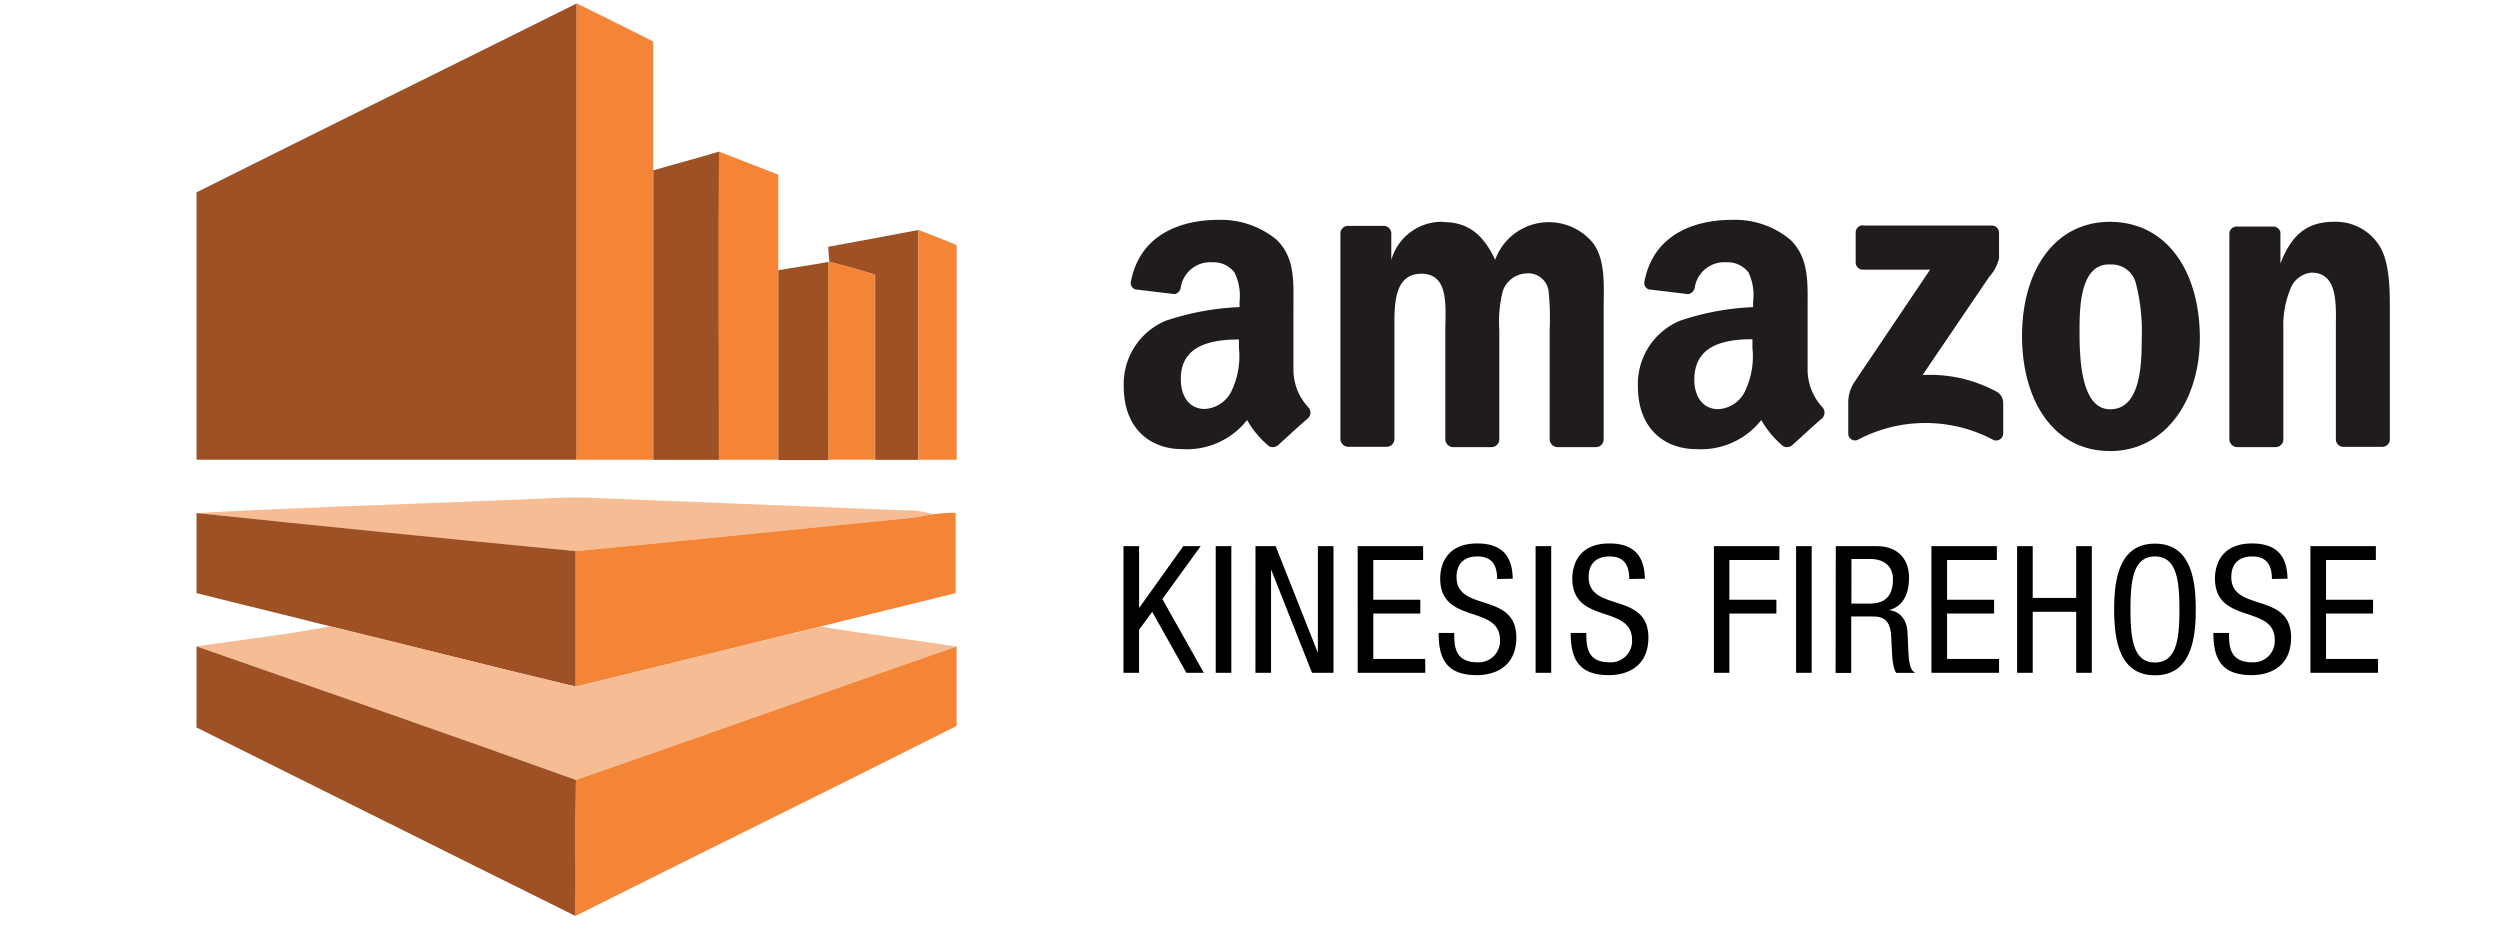 <svg id="Layer_1" data-name="Layer 1" xmlns="http://www.w3.org/2000/svg" width="8.61in" height="3.2in" viewBox="0 0 619.92 230.4"><defs><style>.cls-1{isolation:isolate}.cls-2{fill:#9e5125}.cls-3{fill:#f48537}.cls-4{fill:#f6bc93}.cls-5{fill:#201c1d}</style></defs><title>amazon-kinesis-firehose</title><path d="M278.59 135.43h3.87v15.22h.09l10.87-15.22h4.31l-9.5 13.11 10.29 18.3h-4.32l-8.49-15.13-3.26 4.44v10.69h-3.87zm22.87 0h3.87v31.41h-3.87zm9.86 0h5l10.38 26.22h.09v-26.22h3.87v31.41h-5.32l-10.07-25.43h-.09v25.43h-3.87zm25.34 0h16.23v3.43h-12.36v9.85h11.66v3.43h-11.66v11.26h12.89v3.43h-16.76zm34.58 8.14c0-3.3-1.19-5.59-4.88-5.59-3.25 0-5.19 1.76-5.19 5.1 0 8.84 14.83 3.56 14.83 15 0 7.26-5.32 9.33-9.77 9.33-7.35 0-9.5-3.78-9.5-10.47h3.87c0 3.52.22 7.3 5.9 7.3a5.29 5.29 0 0 0 5.45-5.54c0-8.89-14.83-3.74-14.83-15.27 0-2.9 1.23-8.67 9.19-8.67 6 0 8.71 3 8.8 8.75zm9.54-8.14h3.87v31.41h-3.87zm23.22 8.14c0-3.3-1.19-5.59-4.88-5.59-3.25 0-5.19 1.76-5.19 5.1 0 8.84 14.82 3.56 14.82 15 0 7.26-5.32 9.33-9.77 9.33-7.35 0-9.5-3.78-9.5-10.47h3.87c0 3.52.22 7.3 5.89 7.3a5.29 5.29 0 0 0 5.46-5.54c0-8.89-14.82-3.74-14.82-15.27 0-2.9 1.23-8.67 9.19-8.67 6 0 8.71 3 8.8 8.75zm21-8.14h16.23v3.43h-12.4v9.85h11.66v3.43h-11.66v14.69H425zm20.37 0h3.87v31.41h-3.87zm9.85 0h10.16c4.93 0 8 2.9 8 7.87 0 3.43-1.19 7-4.84 7.92v.09c2.73.31 4.27 2.55 4.44 5.24l.26 5.37c.18 3.48.75 4.36 1.67 4.93h-4.66c-.66-.66-1-3-1.06-4.53l-.26-4.88c-.31-4.31-2.68-4.57-4.66-4.57h-5.23v14h-3.87zm3.87 14.25h3.83c2.29 0 6.47 0 6.47-6.07 0-3.08-2.07-5-5.67-5h-4.62zm19.84-14.25h16.23v3.43h-12.35v9.85h11.66v3.43h-11.66v11.26h12.89v3.43h-16.77zm39.77 31.41h-3.87v-15.13h-10.78v15.13h-3.87v-31.41h3.87v12.84h10.78v-12.84h3.87zm25.78-15.71c0 7.92-1.45 16.32-10.12 16.32s-10.12-8.4-10.12-16.32 1.45-16.32 10.12-16.32 10.12 8.4 10.12 16.32zm-16.19 0c0 7.26.7 13.15 6.07 13.15s6.07-5.89 6.07-13.15-.7-13.15-6.07-13.15-6.07 5.9-6.07 13.15zm35.07-7.56c0-3.3-1.19-5.59-4.88-5.59-3.26 0-5.19 1.76-5.19 5.1 0 8.84 14.83 3.56 14.83 15 0 7.26-5.32 9.33-9.77 9.33-7.35 0-9.5-3.78-9.5-10.47h3.87c0 3.52.22 7.3 5.89 7.3a5.29 5.29 0 0 0 5.46-5.54c0-8.89-14.83-3.74-14.83-15.27 0-2.9 1.23-8.67 9.19-8.67 6 0 8.71 3 8.8 8.75zm9.55-8.14h16.23v3.43h-12.36v9.85h11.66v3.43h-11.66v11.26h12.89v3.43h-16.76z" class="cls-1" id="KINESIS"/><g id="KINESIS-2"><path class="cls-2" d="M48.73 47.69C80.09 32 111.59 16.5 143 .85V114H48.74q-.03-33.14-.01-66.31z"/><path class="cls-3" d="M143 .85c6.36 3.07 12.65 6.3 19 9.44V114h-19z"/><path class="cls-2" d="M162 42.23c5.42-1.58 10.88-3 16.3-4.64-.13 25.48 0 51 0 76.44H162z"/><path class="cls-3" d="M178.28 37.6c4.91 1.87 9.79 3.83 14.7 5.7V114h-14.75c.03-25.45-.08-51 .05-76.4z"/><path class="cls-2" d="M205.38 61.19c7.45-1.38 14.91-2.73 22.35-4.16v57H217V68.12c-3.76-1.16-7.54-2.21-11.34-3.21-.14-1.24-.21-2.48-.28-3.72z"/><path class="cls-3" d="M227.73 57c3.18 1.21 6.35 2.46 9.5 3.78V114h-9.45c-.08-19-.03-38-.05-57z"/><path class="cls-2" d="M193 67c4.14-.73 8.32-1.27 12.46-2.08.06 16.39 0 32.78 0 49.16H193z"/><path class="cls-3" d="M205.44 64.87h.16c3.8 1 7.58 2 11.34 3.21v45.9h-11.48c0-16.33.04-32.72-.02-49.11z"/><path class="cls-4" d="M125 124c8-.17 16-1 24-.47q36 1.47 72.07 2.89c3.44.16 7-.09 10.27 1.11-1.93.34-3.85.73-5.8.95-27.6 2.7-55.18 5.55-82.79 8.19q-47-4.52-94-9.44c25.39-1.45 50.83-2.1 76.25-3.23z"/><path class="cls-3" d="M231.33 127.52a52.87 52.87 0 0 1 5.64-.38v19.94c-11.17 2.77-22.36 5.48-33.53 8.3-20.24 4.9-40.44 10-60.68 14.87v-33.59c27.61-2.64 55.19-5.49 82.79-8.19 1.93-.22 3.85-.61 5.78-.95z"/><path class="cls-2" d="M48.74 127.22q47 4.91 94 9.44v33.59c-20.32-4.82-40.54-10-60.86-14.93-11-2.81-22.11-5.44-33.15-8.24z"/><path class="cls-4" d="M81.89 155.32c20.32 4.88 40.54 10.11 60.86 14.93 20.24-4.9 40.44-10 60.68-14.87 11.24 1.82 22.53 3.23 33.78 4.94-31.51 10.9-62.88 22.19-94.39 33.08-31.28-11.27-62.72-22.07-94.08-33.12 11.05-1.67 22.18-2.86 33.15-4.96z"/><path class="cls-2" d="M48.74 160.28c31.36 11 62.8 21.85 94.08 33.12-.18 11.25 0 22.5-.09 33.75-31.37-15.53-62.65-31.21-94-46.76.02-6.71-.01-13.39.01-20.11z"/><path class="cls-3" d="M142.82 193.39c31.51-10.89 62.88-22.18 94.39-33.08V180c-31.42 15.86-63 31.3-94.48 47.12.07-11.23-.09-22.48.09-33.73z"/></g><path id="Amazon" class="cls-5" d="M302.12 54.52c-9.24 0-19.45 3.58-21.68 15.28a1.65 1.65 0 0 0 1.22 2h.19l9.48 1.14a2.11 2.11 0 0 0 1.52-2 7.42 7.42 0 0 1 7.83-5.9 6.48 6.48 0 0 1 5.42 2.52 13 13 0 0 1 1.27 7.21v1.38A66.05 66.05 0 0 0 289 79.56a17 17 0 0 0-10.35 16.26c0 10.38 6.48 15.55 14.52 15.55a19 19 0 0 0 16.07-7.21 23.82 23.82 0 0 0 5.42 6.48 2 2 0 0 0 2.28-.27c2-1.79 5.42-5 7.45-6.69a1.92 1.92 0 0 0 0-2.71 13.71 13.71 0 0 1-3.66-9.21v-15.1c0-6.48.54-12.65-4.17-17.21a21.68 21.68 0 0 0-14.44-4.93zm127.33 0c-9.24 0-19.45 3.58-21.68 15.28a1.65 1.65 0 0 0 1.22 2h.19l9.48 1.14a2.11 2.11 0 0 0 1.65-2 7.42 7.42 0 0 1 7.84-5.9 6.48 6.48 0 0 1 5.42 2.52 13 13 0 0 1 1.14 7.21v1.38a65.21 65.21 0 0 0-18.21 3.41 17 17 0 0 0-10.35 16.26c0 10.38 6.48 15.55 14.52 15.55a19 19 0 0 0 16.07-7.21 23.71 23.71 0 0 0 5.42 6.48 2 2 0 0 0 2.28-.27c2-1.79 5.42-5 7.45-6.69a2 2 0 0 0 0-2.71 13.71 13.71 0 0 1-3.66-9.21v-15.1c0-6.48.43-12.65-4.28-17.21a21.41 21.41 0 0 0-14.47-4.93zm-71.63.48A13 13 0 0 0 345 64.47V57.8a1.92 1.92 0 0 0-1.75-1.8h-9a1.92 1.92 0 0 0-1.87 1.87V109a2 2 0 0 0 1.79 1.79h9.73a1.92 1.92 0 0 0 1.87-1.87V81.88c0-5.93-.3-14 6.69-14s5.93 8.35 5.93 14V109a2 2 0 0 0 1.79 1.87h9.73a1.92 1.92 0 0 0 1.87-1.87V81.88a31.11 31.11 0 0 1 .87-9.73 6.48 6.48 0 0 1 5.72-4.34 5.07 5.07 0 0 1 5.63 4.37 67.73 67.73 0 0 1 .27 9.73V109a2 2 0 0 0 1.79 1.87h9.73a1.92 1.92 0 0 0 1.87-1.87V76.49c0-5.42.54-11.73-2.52-16.07a14.17 14.17 0 0 0-24.39 4c-3-6.39-6.8-9.35-12.87-9.35zm165.45 0c-14 0-21.87 12.36-21.87 28.29s7.72 28.56 21.87 28.56c13.55 0 22.22-12.44 22.22-28.07 0-16.09-7.88-28.78-22.41-28.78zm55.48 0c-6.72 0-10.54 3.25-13.28 10.35v-7.8a1.87 1.87 0 0 0-1.79-1.38h-9a1.84 1.84 0 0 0-1.87 1.65V109a2 2 0 0 0 1.79 1.87h9.73a1.92 1.92 0 0 0 1.87-1.87V81.45a23.65 23.65 0 0 1 1.72-9.73 6.23 6.23 0 0 1 5.23-4.12c6.72 0 6.07 8.13 6.07 13.76v27.8a1.92 1.92 0 0 0 1.79 1.65h9.73a1.92 1.92 0 0 0 1.87-1.65V77c0-5 0-11.84-2.52-15.93A12.76 12.76 0 0 0 578.7 55h.06zm-116.81.86a1.79 1.79 0 0 0-1.79 1.79V65a1.79 1.79 0 0 0 1.68 1.87h16.77L459.66 95a9.32 9.32 0 0 0-1.35 5v7.45a1.68 1.68 0 0 0 2.28 1.65 35.9 35.9 0 0 1 33.73 0 1.76 1.76 0 0 0 2.41-1.65v-7.71a3.25 3.25 0 0 0-1.79-2.7A34.68 34.68 0 0 0 476.73 93l16.56-24.39A10.24 10.24 0 0 0 495.7 64v-6.2a1.79 1.79 0 0 0-1.7-1.87h-32.06zm61.28 9.73a6.2 6.2 0 0 1 6.48 4.93 48.36 48.36 0 0 1 1.38 13.55c0 6.48-.33 17.42-7.83 17.42s-7.59-13.55-7.59-19.7.34-16.22 7.34-16.22zm-216 18.56v2.14a20.1 20.1 0 0 1-1.79 10.57 7.86 7.86 0 0 1-6.69 4.55c-3.74 0-5.93-3-5.93-7.34-.11-8.4 7.45-9.89 14.44-9.89zm127.33 0v2.14a20.08 20.08 0 0 1-1.79 10.62 7.83 7.83 0 0 1-6.69 4.55c-3.74 0-5.93-3-5.93-7.34 0-8.48 7.37-10 14.36-10z"/></svg>